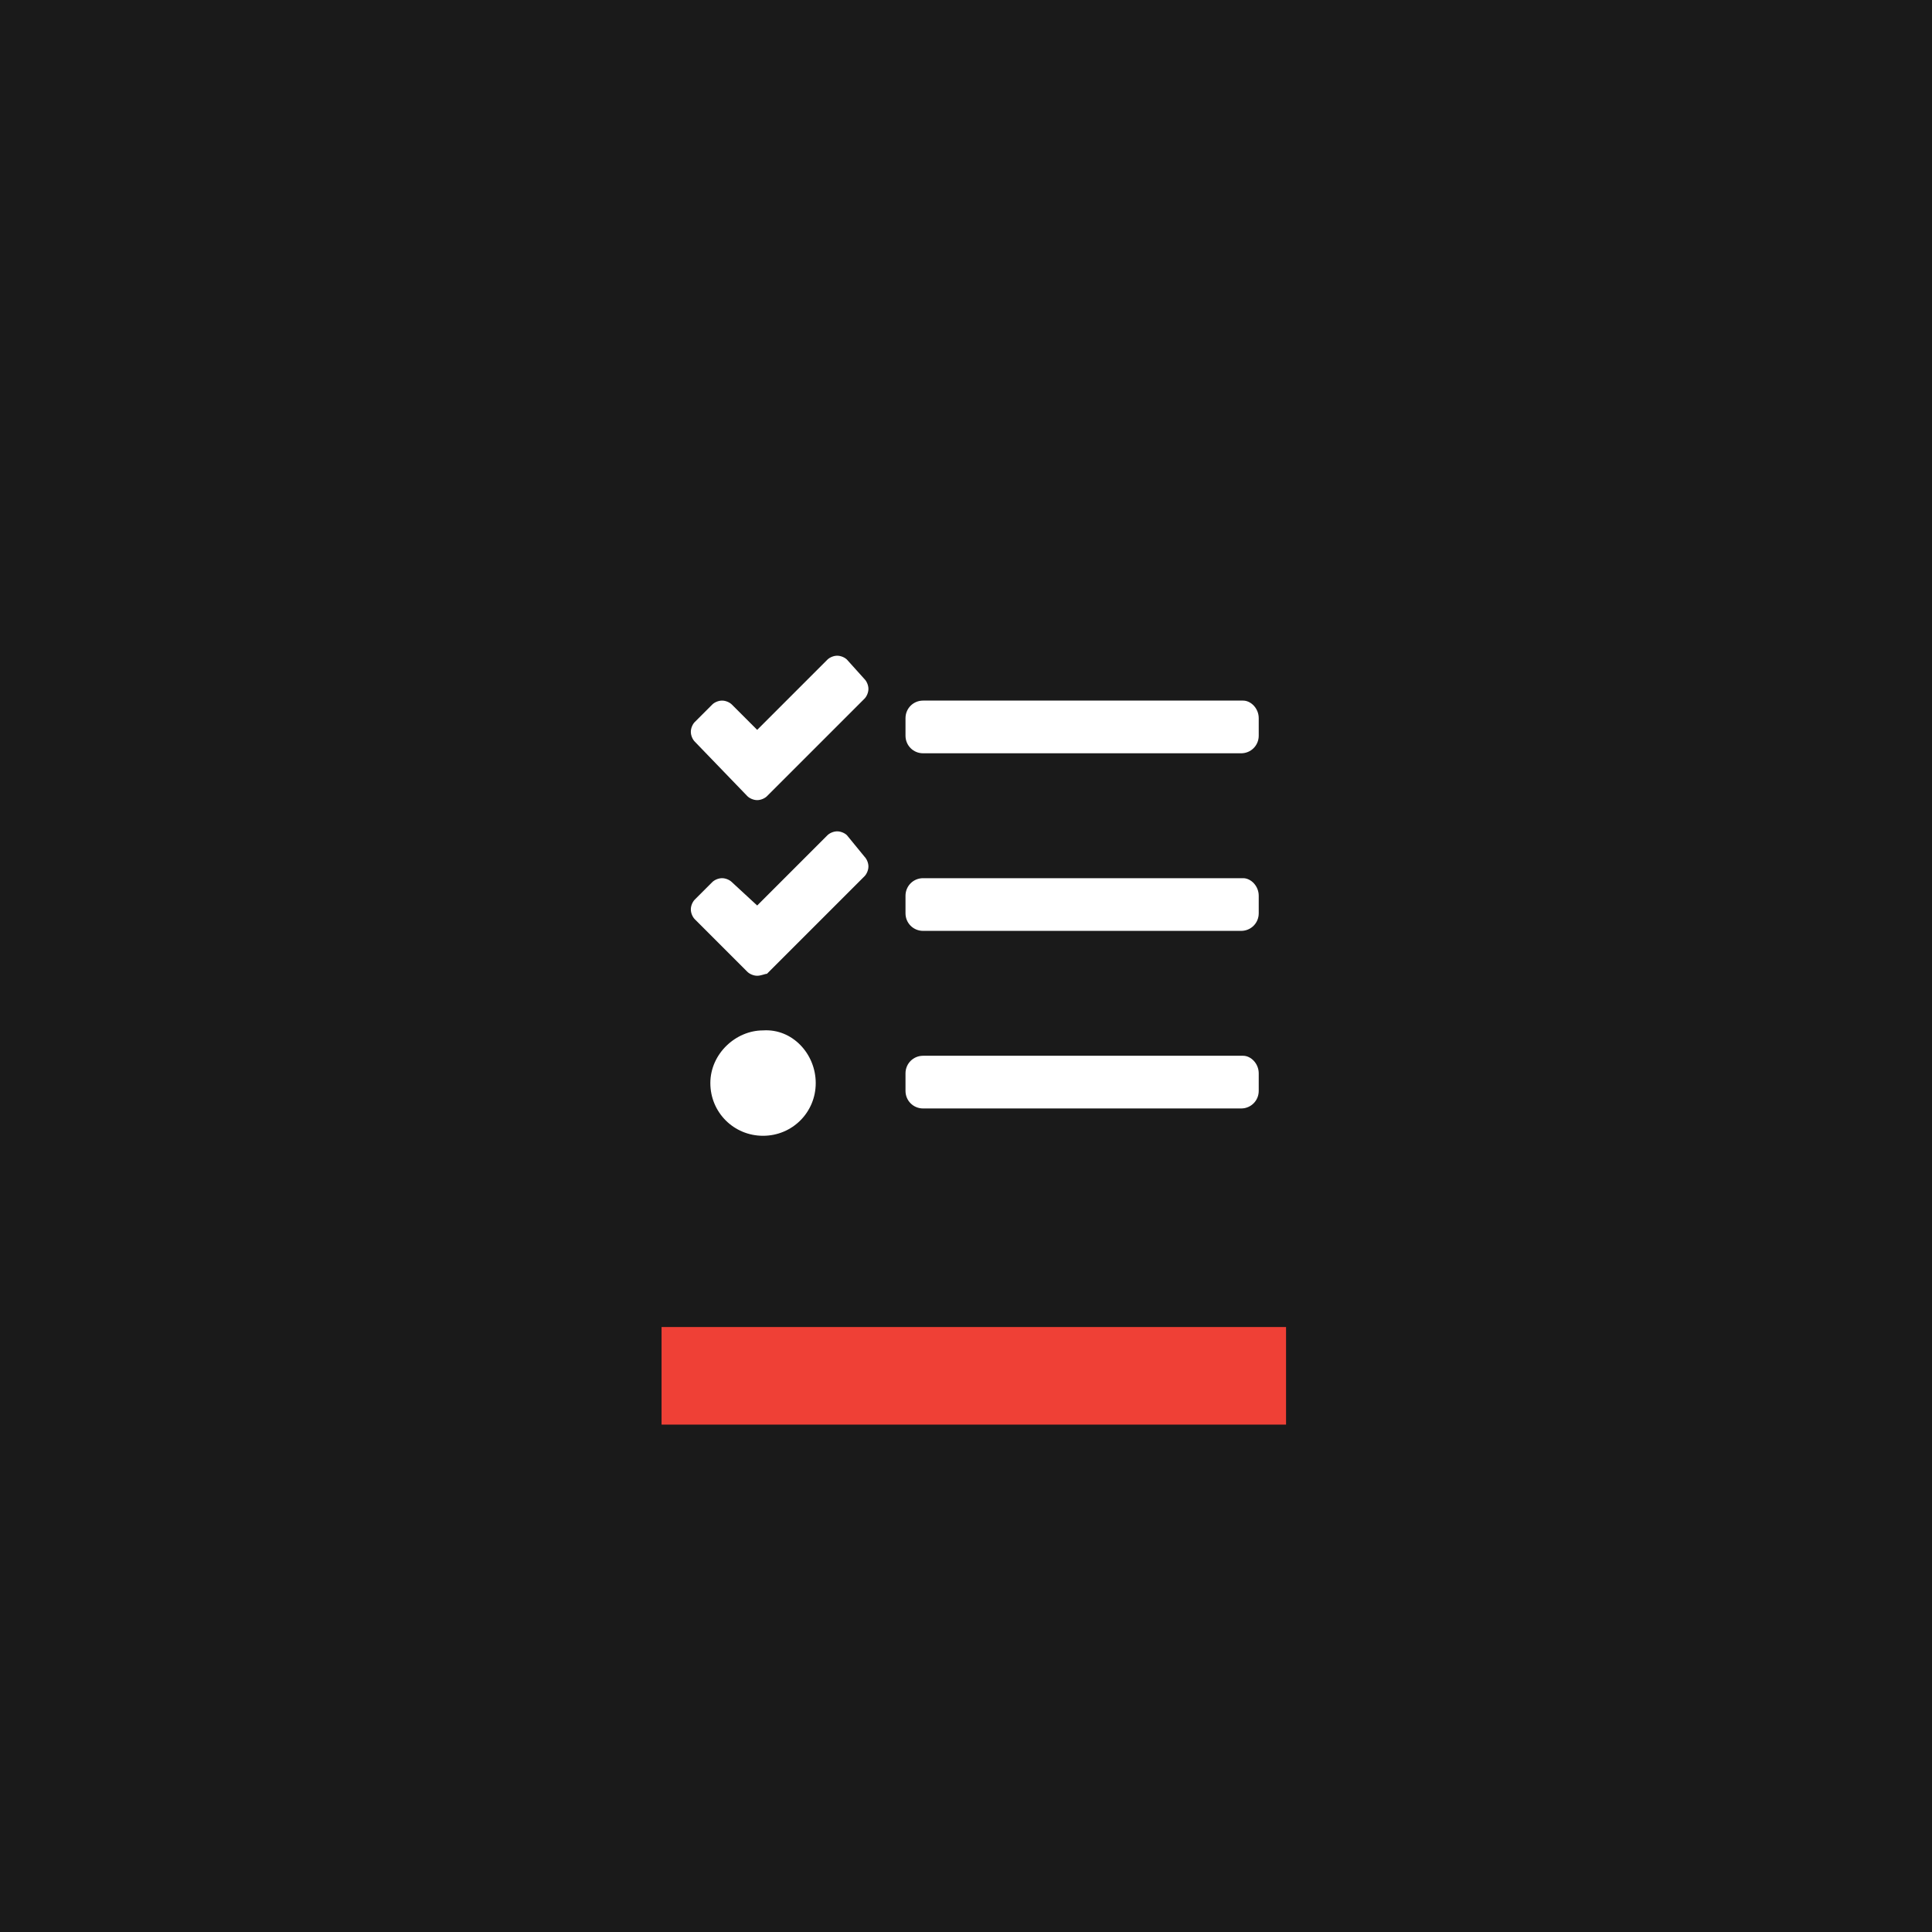 <?xml version="1.0" encoding="UTF-8"?>
<!-- Generator: Adobe Illustrator 27.5.0, SVG Export Plug-In . SVG Version: 6.00 Build 0)  -->
<svg xmlns="http://www.w3.org/2000/svg" xmlns:xlink="http://www.w3.org/1999/xlink" version="1.1" id="Layer_1" x="0px" y="0px" viewBox="0 0 99 99" style="enable-background:new 0 0 99 99;" xml:space="preserve">
<style type="text/css">
	.st0{fill:#1A1A1A;}
	.st1{fill:#EF4036;}
	.st2{fill:#FFFFFF;}
</style>
<g>
	<rect class="st0" width="99" height="99"></rect>
	<rect x="33.9" y="68" class="st1" width="32" height="5"></rect>
</g>
<g>
	<path class="st2" d="M44.3,34.8c0.1,0.1,0.2,0.3,0.2,0.5c0,0.2-0.1,0.4-0.2,0.5l-4.1,4.1l-0.9,0.9c-0.1,0.1-0.3,0.2-0.5,0.2   c-0.2,0-0.4-0.1-0.5-0.2L35.6,38c-0.1-0.1-0.2-0.3-0.2-0.5s0.1-0.4,0.2-0.5l0.9-0.9c0.1-0.1,0.3-0.2,0.5-0.2s0.4,0.1,0.5,0.2   l1.3,1.3l3.6-3.6c0.1-0.1,0.3-0.2,0.5-0.2c0.2,0,0.4,0.1,0.5,0.2L44.3,34.8z M44.3,43.9c0.1,0.1,0.2,0.3,0.2,0.5   c0,0.2-0.1,0.4-0.2,0.5l-4.1,4.1l-0.9,0.9C39.2,49.9,39,50,38.8,50c-0.2,0-0.4-0.1-0.5-0.2l-2.7-2.7c-0.1-0.1-0.2-0.3-0.2-0.5   c0-0.2,0.1-0.4,0.2-0.5l0.9-0.9c0.1-0.1,0.3-0.2,0.5-0.2c0.2,0,0.4,0.1,0.5,0.2l1.3,1.2l3.6-3.6c0.1-0.1,0.3-0.2,0.5-0.2   c0.2,0,0.4,0.1,0.5,0.2L44.3,43.9z M41.8,55.5c0,1.5-1.2,2.7-2.7,2.7c-1.5,0-2.7-1.2-2.7-2.7s1.3-2.7,2.7-2.7   C40.6,52.7,41.8,54,41.8,55.5z M64.5,36.8v0.9c0,0.5-0.4,0.9-0.9,0.9H47.3c-0.5,0-0.9-0.4-0.9-0.9v-0.9c0-0.5,0.4-0.9,0.9-0.9h16.4   C64.1,35.9,64.5,36.3,64.5,36.8z M64.5,45.9v0.9c0,0.5-0.4,0.9-0.9,0.9H47.3c-0.5,0-0.9-0.4-0.9-0.9v-0.9c0-0.5,0.4-0.9,0.9-0.9   h16.4C64.1,45,64.5,45.4,64.5,45.9z M64.5,55v0.9c0,0.5-0.4,0.9-0.9,0.9H47.3c-0.5,0-0.9-0.4-0.9-0.9V55c0-0.5,0.4-0.9,0.9-0.9   h16.4C64.1,54.1,64.5,54.5,64.5,55z"></path>
</g>
</svg>
